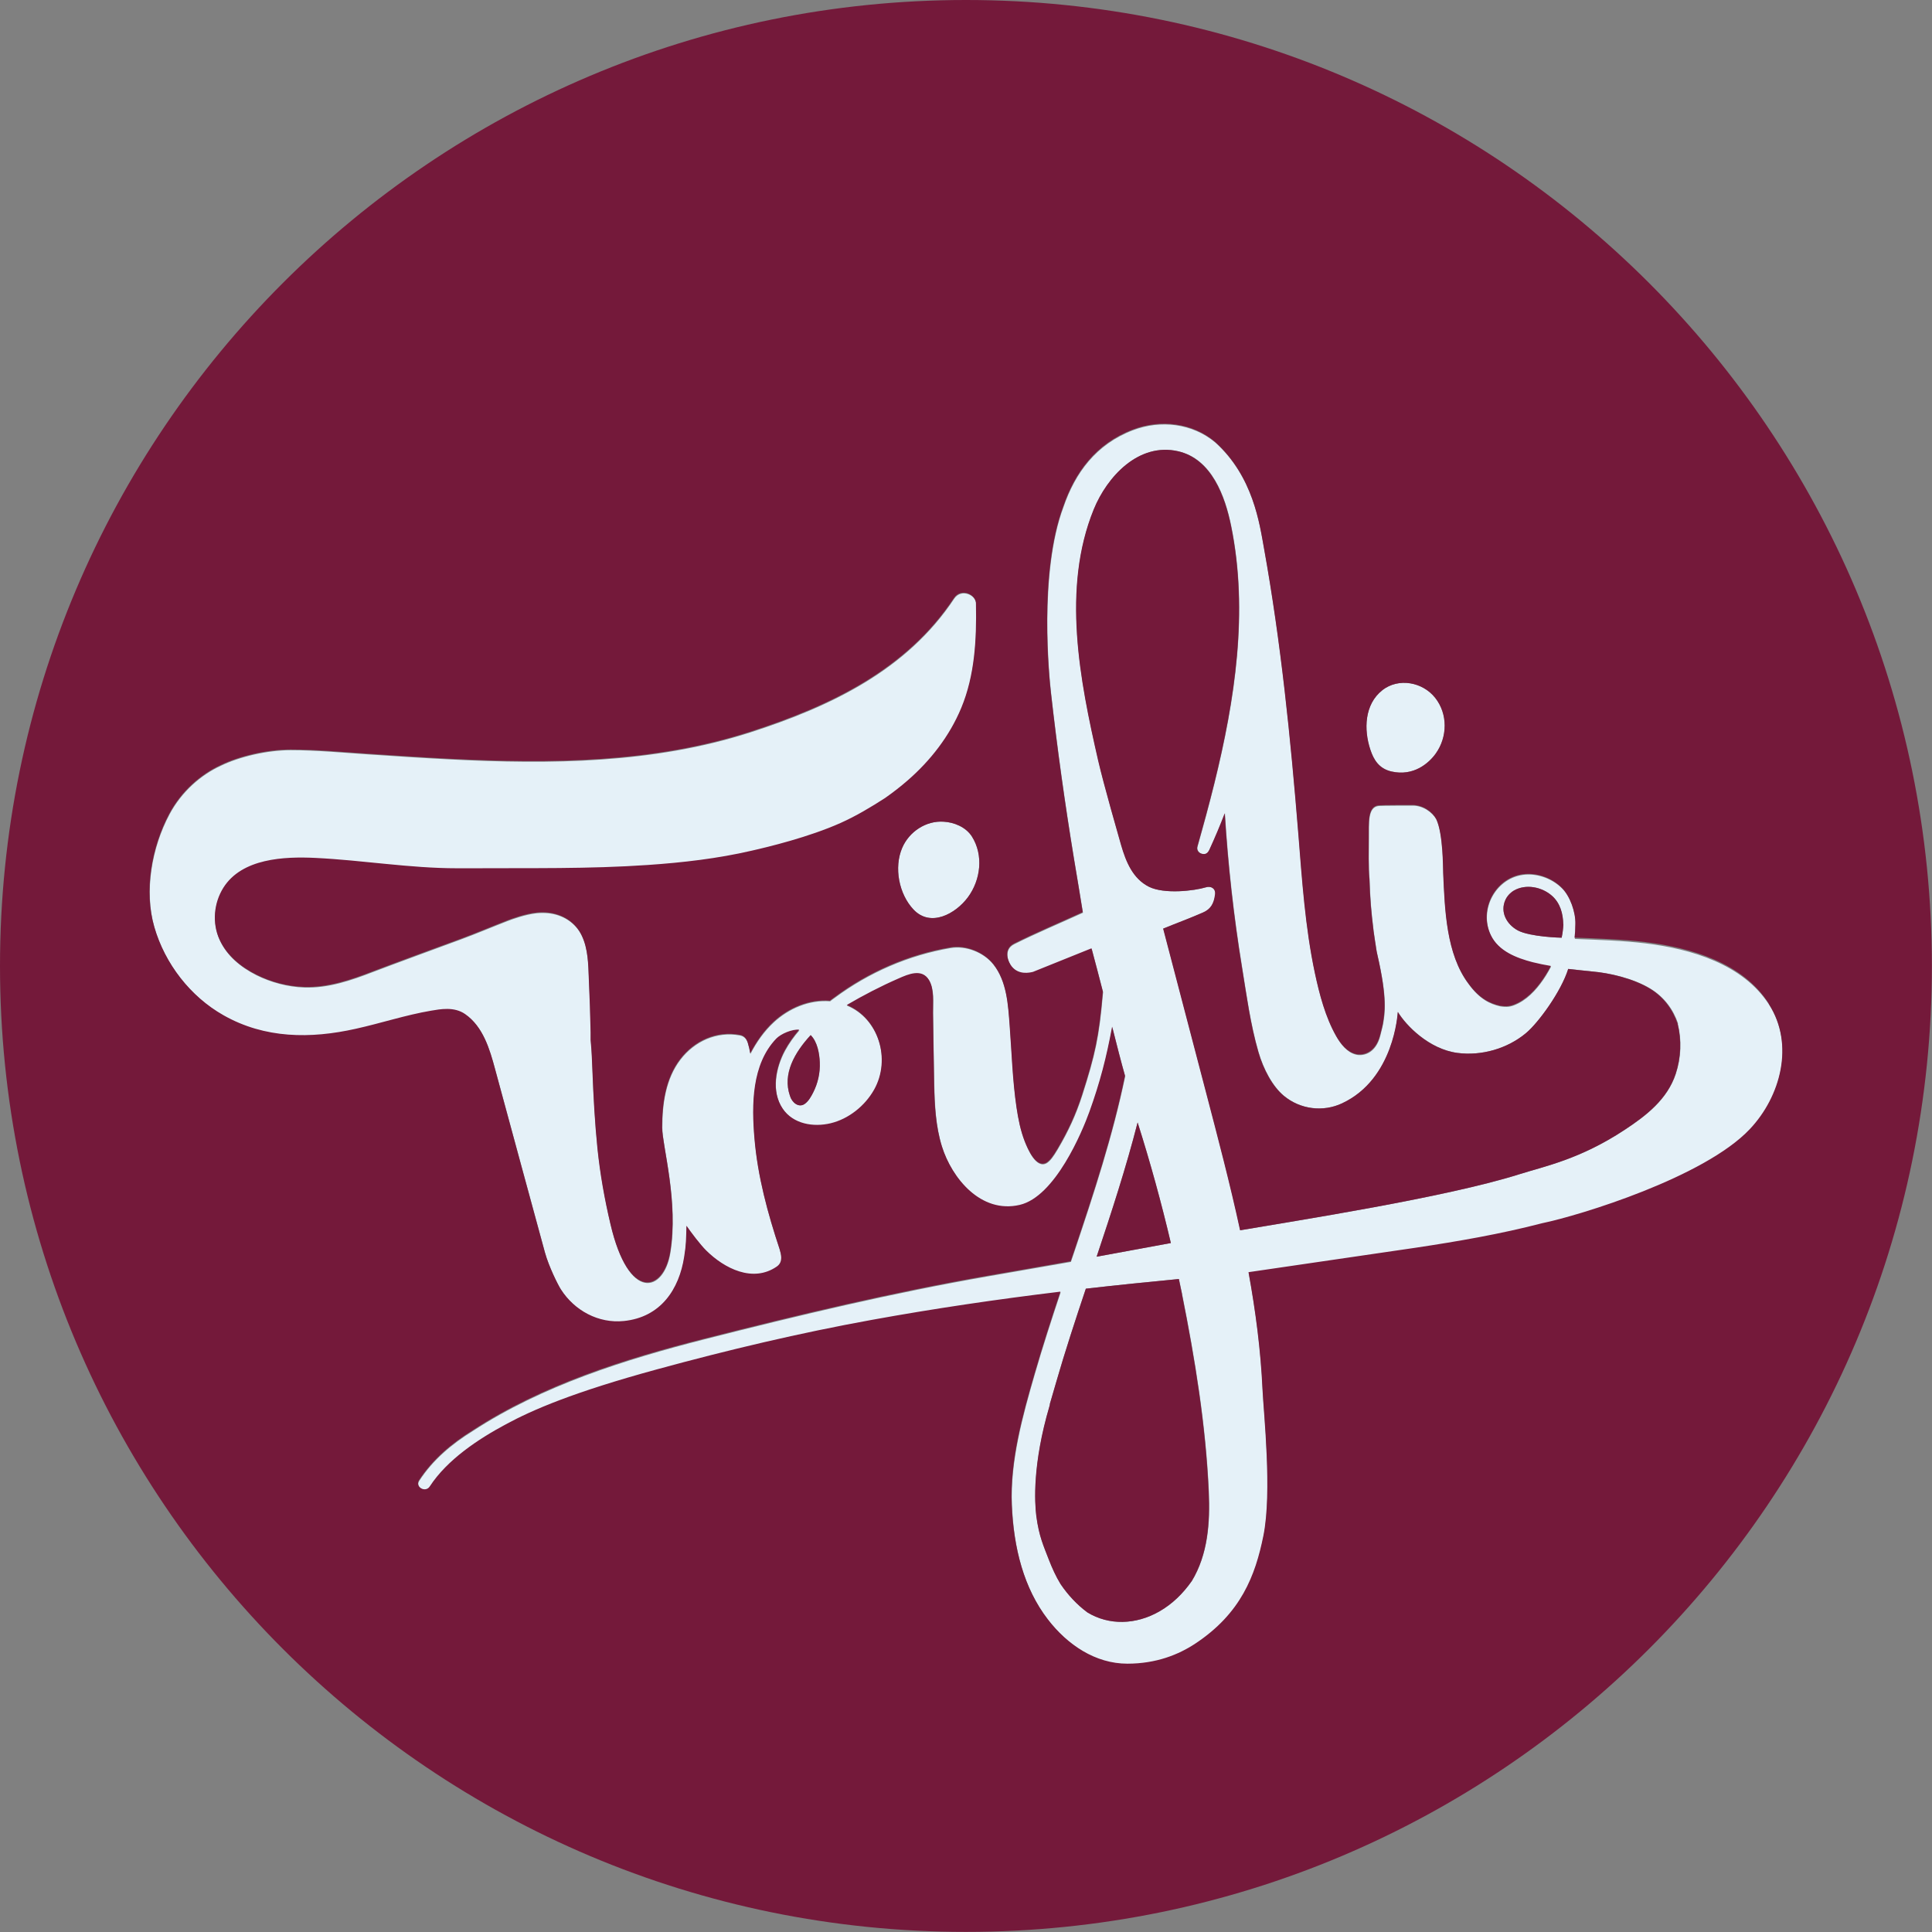 <?xml version="1.0" encoding="UTF-8"?>
<svg id="Layer_1" xmlns="http://www.w3.org/2000/svg" version="1.1" viewBox="0 0 1697.1 1697.1">
  <rect x="0" y="0" width="1697.1" height="1697.1" fill="#808080" stroke="none"/>
  <!-- Generator: Adobe Illustrator 29.1.0, SVG Export Plug-In . SVG Version: 2.1.0 Build 142)  -->
  <defs>
    <style>
      .st0 {
        fill: #e5f1f8;
      }

      .st1 {
        fill: #74193a;
      }
    </style>
  </defs>
  <path class="st0" d="M1383.3,824.2c.5-4,.6-6,.7-12.1.3-10.4-4.6-24.5-11.8-31.6-8.2-8.3-20.5-13-32.1-12.2-25.7,1.8-41.6,30.7-30.3,53.8,6.9,14,22.6,20,36.7,23.7,5.3,1.4,10.6,2.5,16,3.3-1.5,2.8-3,5.5-4.5,7.9-6,9.5-14,19.2-24.2,24.4-6.7,3.4-10.2,3.5-16.1,2.6-8.6-2-17.9-6.1-27.6-19.5-19.6-26-20.8-65.1-22.2-96.9-.2-4.7,0-34.7-6.1-47.6-3.4-6.3-11.6-12.3-20.9-12.3-1.8,0-26.7,0-29.6.3-10.3.8-8.6,16.1-8.8,28.2,0,9.1-.4,27.3.6,36.4.2,7.6.6,15.2,1.2,22.8h0c.6,7.1,1.3,14.1,2.2,21.1,0,.6.2,1.2.2,1.8.4,2.7.8,5.4,1.2,8.2.1.8.2,1.7.4,2.5.5,3.3.9,6.6,1.7,9.9,9.1,39.5,6.4,51.7,5,60.4-.3,1.9-1.4,6-2.5,10.5-3.9,15.6-14.8,18.1-21.1,16.7-8-1.8-13.6-9.2-17.5-15.9-9.5-16.8-14.7-36.6-18.7-55.3-8.6-40.3-11.2-81.9-14.6-122.9-6.8-83.8-15.2-167.3-30.1-250.2-3.9-21.5-9.4-63.2-43-93.5-20-16.7-47.9-20.1-72.4-10.7-32.3,12.3-50.7,37.6-60.9,67.4-21.9,58.6-12.3,151.2-10.9,163.5,5.5,48.9,12.3,97.7,20.3,146.3,2.9,17.6,5.1,30.2,7.7,46.6-20.1,9.2-40.5,17.7-60.3,27.6-10.5,5.2-4.7,17.1-2,20.2,6.1,7.6,15.6,5.4,18.6,4.7,15.4-6.2,30.6-12.4,51.4-20.7,3.5,13,6.9,25.8,10,38.1-.1.6-.2,1.2-.2,1.7-3.3,37.7-6.6,52.9-18.2,89.1-5.6,17.3-12.1,31.2-21.3,46.9-4.4,7.4-6.6,10.1-9.5,12.2-9.5,6-17.1-12.4-19.5-18.6-3.7-9.5-5.7-19.6-7.2-29.7-3.5-23.7-4.2-47.8-6-71.7-1.4-18.4-2.5-39.1-14.4-54.2-8.4-10.7-24.1-16.9-37.6-14.6-36.9,6.3-71.9,21.5-101.9,43.8-.7.4-3.9,2.9-4,3,0,0,0,0,0,0-18.2-1.5-36.4,6.3-49.6,18.6-8.5,7.9-15.1,17.4-20.4,27.6-.5-3.1-1.2-6.1-2.1-9.1-1-3.2-2.8-6.3-7.1-7.1-20.4-3.8-39.9,5.1-52.3,21.3-12.9,16.9-16,39.1-15.9,59.9,0,16.3,14.6,65.4,7,110.2-5.8,34-36.3,43.3-52.4-25.3-5.1-21.9-9-44-11.4-66.3-2.3-22.5-3.6-45.1-4.4-67.7-.3-7.4-.5-17.3-1.6-27.6,0-2.2,0-4.5,0-6.7-.3-15.8-.9-31.5-1.6-47.2-.6-12.8-.6-26.1-6.2-37.9-5.6-11.9-17-18.8-29.8-20.1-3.2-.3-6.5-.3-9.7,0-10.4,1.1-22.2,5.5-25.6,6.8-13.7,5.3-27.3,11.1-41.1,16.2-10.4,3.8-64.8,23.8-77.2,28.6-19.4,7.5-39.5,14.4-60.5,13.7-14.3-.5-29.1-4.4-42-10.8-13.6-6.9-25.9-16.8-32.3-30.9-6.6-14.5-5.1-32,3.4-45.4,16.3-25.9,53.5-27.5,80.7-26.2,41.7,1.9,82.8,9,124.6,9.1,1.2,0,8.4,0,11.6,0,52-.3,104.2.7,156.1-2.9,30.6-2.1,61-5.6,90.9-12.5,15-3.5,50.3-11.9,78.3-24.4,13.6-6.1,26.6-13.9,39.2-22,6.7-4.7,13.2-9.8,19.5-15.2,20.2-17.5,37-39.1,47.3-63.9,11.9-28.7,13.5-60.2,12.9-90.9.7-8.8-13.1-14.9-19.3-5.6-41.6,62.8-108.4,94.7-179.1,117.5-85.1,27.4-175.5,28.2-263.9,23.7-23.9-1.2-47.8-2.8-71.7-4.4-22.6-1.5-45.4-3.7-68.1-3.7-20.8,0-45.2,5.8-61.4,13.7-17.5,8-34.5,22.8-45.1,42.7-15.6,29.3-22.4,67.7-13.2,99.4,9.3,32.2,31.7,61,60.8,77.6,36.3,20.5,76.4,20.7,116.2,11.9,22.2-4.9,43.8-12.1,66.2-15.9,7.8-1.3,20.1-3.8,29.9,3,15.7,10.9,21.5,30.6,26.2,48.1,6.1,22.7,41.3,151.9,43.8,161.1,3.4,12.5,11.3,28.4,14.1,32.6,11.9,18.6,33,30.1,55.3,27.8,32.5-3.3,48.6-28,53-56.5,1.8-11.5,1.6-14.4,2-27.2,3.9,5.7,12.3,16.8,17.3,21.7,15.9,15.8,41.1,28.7,62.1,14.1,5.7-4,3.7-10.8,2.4-15.3-10.5-31.6-19.3-64-22.1-97.3-2.5-29.4-2.5-65,19.2-87.6,4.1-4.3,13.9-8.4,20.1-7.8-4.8,5.6-9.1,11.5-12.6,18-8.2,15.2-12.3,36.1-1.9,51.3,9.2,13.6,27,16.5,42.1,12.9,16-3.8,30.3-15.3,38.2-29.5,15.1-26.9,3.8-63.1-24-74.4,14.7-8.7,29.9-16.5,45.5-23.3,8.6-3.8,20.5-9.1,26.7,1.3,4.8,8.1,3.4,19.5,3.5,28.6.3,20.8.5,41.7,1,62.5.4,18.4,1.3,37.2,6.8,54.9,8.8,28.2,34.3,59.5,68.4,51.6,31.3-7.2,55.1-64.5,61.2-81.7,9.4-26.1,15-47.9,20-74.9,4.2,16.7,8,31.5,11.3,43.1-10.8,52.1-27.5,103-44.4,153.3-1.1,3.3-2.2,6.5-3.3,9.7-34.8,6.1-62.2,10.8-72.3,12.6-83.9,14.6-167,34.4-249.5,55.4-70.2,17.9-142.2,40.6-203.5,80.5-18.4,11.4-35.1,25.3-47.1,43.8-3.8,5.9,5.6,11.3,9.4,5.5,15.3-23.5,42.7-41.5,66.9-54.6,23.3-12.5,59-28.1,132.9-48.3,62.2-17,125-31.8,188.5-43.4,55-10,110.2-18.1,165.7-24.8-7.9,23.8-15.7,47.7-22.7,71.9-10.6,36.6-21.7,76.4-20.1,115,1.6,38.3,10.6,73.5,31.7,100.9,17.2,22.3,41.8,39,69.9,39,25.3,0,44.9-7.9,59.6-17.6,40.3-26.6,52.8-59.7,59.9-94.9,7.8-38.2.2-107.4-.8-128.3-1.6-34.7-6.1-69-12.3-103.1,49-7.3,98-14.2,147-21.5,37.2-5.6,74.5-11.9,110.9-21.5,33.4-6.9,142.6-40.5,182.4-82.6,27.1-28.8,39.4-74.5,16.9-109.8-23-35.9-68.6-49.1-108.5-54-20.6-2.5-41.4-3.1-62.1-3.9ZM714.2,959.8c-1.7,3.3-3.9,7.4-7.3,9.8-5.2,3.7-11.2-1-13-7.1-6.7-19.2,4-37.9,18.2-53.3,5.9,5.8,7.7,16.1,8,23.9.4,9.2-1.6,18.5-5.9,26.7ZM1333.3,817.3c-9.6-5.1-16-16.1-10.8-27.1,1.9-4,5.3-6.7,7.3-7.9,10.5-6.1,24.6-3.2,33.5,4.6,7.3,6.5,9.7,15.7,9.9,25.1-.1,3.9-.6,7.8-1.5,11.7-.8,0-27.7-.7-38.5-6.4ZM999.3,986c11.1,34.9,20.8,70.3,29.2,105.9-15,2.8-57.8,10.6-65.2,12,13.1-39,25.9-78.1,36-117.9ZM1046.8,1389c-7.5,10.7-16.9,20-28.5,26.6-20.6,11.7-44.1,12.3-63,.8-9.2-6.8-17.1-15.4-23.6-24.9-4.1-6.7-7.4-14-10.2-21.2-4.7-12.3-8.7-20.4-11.1-38.5-1.5-11.9-3.4-45.6,11.6-96.8.2-.6.2-1.2.3-1.8,1.8-6.4,3.7-12.7,5.5-18.9,7.9-27.7,16.9-55,26.1-82.3,27.2-3.1,54.5-5.9,81.7-8.5.9,4.4,1.9,8.8,2.8,13.3,11.4,56.9,20.9,115.3,23.5,173.4,1.2,27.2-.7,55.2-15,78.8ZM1473.8,899.2c3.6,14.4,3,29.8-1.7,44.1-7.4,22.3-25.8,36.7-44.9,49.2-39.3,25.9-70.2,31.9-92.2,38.9-65,20.6-197.4,41-245.5,49.3-8.8-40.8-19.4-81.2-30-121.4-12.5-47.9-25.1-95.7-37.6-143.6,11.7-4.7,23.5-9.1,35.1-14.2,6.3-2.8,9.4-7.3,10.5-16,.6-5.2-3.8-7.4-8-6.1-10.5,3.2-36.6,6.2-50-.4-14.3-7.1-20.3-22.1-24.5-36.5-2.7-9.3-15.2-52.5-20.2-74.5-16.2-70.3-32.1-151-3.9-220.5,11.7-28.9,39.5-59,74.1-51.1,29.5,6.7,41.3,39.5,46.6,65.9,15.2,75,3.3,152.6-14.8,225.9-4.6,18.5-9.6,37-14.8,55.3-1.2,4.3,2.6,7,6,6.7,3.1,0,4.5-4,4.6-4,4.8-10.4,9.3-21,13.4-31.8,2.8,45.3,7.8,90.4,15.1,135.2,4,24.8,7.4,50.3,14.4,74.4,4.4,15.2,12.4,30.3,22.4,38.6,14.5,12,34.5,14.3,51.1,6.6,45.9-21.4,48.8-79.1,49-80.3,7.3,12.1,27.5,32.7,52.3,36,21.1,2.8,43.9-3.7,60.3-17.4,10.9-9,30.8-36.5,37.1-56.4,7.2.8,14.4,1.5,21.5,2.3,14.1,1.2,35.4,5.8,50.7,15.1,12.1,7.4,20,18.3,24.2,30.7Z"/>
  <path class="st0" d="M829,721.8c-15.4-1.1-30.4,8.6-36.5,23-7.4,17.3-2.9,40.6,10,54.2,15,15.8,36.9,3.8,47.7-10.8,11.4-15.4,13.8-37.1,3.6-53.3-5.3-8.4-15.7-12.6-24.8-13.1Z"/>
  <path class="st0" d="M1222.3,677.7c19.3,4.5,32.8-7.1,38.9-15.8,10.4-14.5,10.8-34.7-.5-48.9-11-13.9-32.2-17.9-46.5-6.7-15.8,12.4-16.4,34.7-10.5,52.3,3,8.8,7.6,16.5,18.5,19.1Z"/>
  <path class="st1" d="M999.3,986c-10.2,39.8-23,78.9-36,117.9,7.4-1.3,50.2-9.2,65.2-12-8.4-35.7-18.1-71-29.2-105.9Z"/>
  <path class="st1" d="M712.1,909.3c-14.2,15.4-24.8,34.1-18.2,53.3,1.8,6.1,7.8,10.8,13,7.1,3.4-2.4,5.6-6.5,7.3-9.8,4.2-8.2,6.3-17.5,5.9-26.7-.3-7.7-2.1-18.1-8-23.9Z"/>
  <path class="st1" d="M1373.2,812c-.2-9.4-2.6-18.6-9.9-25.1-8.8-7.8-22.9-10.7-33.5-4.6-2,1.1-5.4,3.9-7.3,7.9-5.2,11.1,1.2,22,10.8,27.1,10.8,5.7,37.6,6.4,38.5,6.4.8-3.9,1.3-7.8,1.5-11.7Z"/>
  <path class="st1" d="M1038.3,1136.8c-.9-4.4-1.8-8.8-2.8-13.3-27.3,2.6-54.5,5.4-81.7,8.5-9.1,27.3-18.1,54.6-26.1,82.3-1.8,6.2-3.6,12.5-5.5,18.9,0,.6,0,1.2-.3,1.8-15.1,51.2-13.1,84.9-11.6,96.8,2.4,18,6.4,26.2,11.1,38.5,2.8,7.2,6.1,14.5,10.2,21.2,6.5,9.6,14.4,18.1,23.6,24.9,18.9,11.5,42.4,10.9,63-.8,11.6-6.6,21-15.9,28.5-26.6,14.4-23.6,16.2-51.6,15-78.8-2.6-58.1-12.1-116.5-23.5-173.4Z"/>
  <path class="st1" d="M848.5,0C379.9,0,0,379.9,0,848.5s379.9,848.5,848.5,848.5,848.5-379.9,848.5-848.5S1317.2,0,848.5,0ZM1214.2,606.3c14.4-11.2,35.5-7.2,46.5,6.7,11.2,14.2,10.8,34.4.5,48.9-6.2,8.6-19.6,20.2-38.9,15.8-11-2.5-15.6-10.3-18.5-19.1-5.9-17.6-5.3-39.9,10.5-52.3ZM1553.9,882.1c22.5,35.3,10.3,81.1-16.9,109.8-39.8,42.2-149,75.7-182.4,82.6-36.5,9.5-73.7,15.9-110.9,21.5-49,7.3-98,14.2-147,21.5,6.2,34,10.7,68.4,12.3,103.1,1,20.9,8.5,90,.8,128.3-7.1,35.2-19.7,68.3-59.9,94.9-14.7,9.7-34.3,17.6-59.6,17.6-28.1,0-52.7-16.6-69.9-39-21.1-27.4-30.1-62.6-31.7-100.9-1.6-38.6,9.5-78.4,20.1-115,7-24.1,14.7-48,22.7-71.9-55.4,6.7-110.7,14.8-165.7,24.8-63.4,11.5-126.3,26.4-188.5,43.4-74,20.2-109.6,35.7-132.9,48.3-24.3,13-51.6,31.1-66.9,54.6-3.8,5.9-13.2.4-9.4-5.5,12-18.4,28.7-32.4,47.1-43.8,61.2-39.9,133.3-62.7,203.5-80.5,82.5-21,165.6-40.8,249.5-55.4,10.1-1.8,37.4-6.4,72.3-12.6,1.1-3.2,2.2-6.5,3.3-9.7,16.9-50.3,33.7-101.2,44.4-153.3-3.3-11.6-7.1-26.4-11.3-43.1-5,27.1-10.6,48.8-20,74.9-6.2,17.2-30,74.5-61.2,81.7-34.1,7.9-59.6-23.5-68.4-51.6-5.5-17.7-6.4-36.5-6.8-54.9-.4-20.8-.6-41.7-1-62.5-.1-9,1.3-20.5-3.5-28.6-6.2-10.3-18.1-5.1-26.7-1.3-15.6,6.8-30.8,14.7-45.5,23.3,27.9,11.4,39.1,47.6,24,74.4-8,14.2-22.3,25.7-38.2,29.5-15.1,3.6-32.9.7-42.1-12.9-10.3-15.3-6.2-36.1,1.9-51.3,3.5-6.4,7.8-12.4,12.6-18-6.2-.6-16,3.6-20.1,7.8-21.7,22.6-21.7,58.2-19.2,87.6,2.8,33.3,11.6,65.7,22.1,97.3,1.3,4.5,3.3,11.3-2.4,15.3-21,14.6-46.2,1.7-62.1-14.1-5-4.9-13.4-16-17.3-21.7-.4,12.7-.2,15.7-2,27.2-4.4,28.5-20.5,53.2-53,56.5-22.3,2.3-43.4-9.2-55.3-27.8-2.7-4.2-10.6-20.1-14.1-32.6-2.5-9.2-37.7-138.3-43.8-161.1-4.7-17.5-10.5-37.2-26.2-48.1-9.7-6.8-22.1-4.3-29.9-3-22.4,3.8-44,11-66.2,15.9-39.7,8.9-79.9,8.7-116.2-11.9-29.2-16.5-51.5-45.4-60.8-77.6-9.2-31.7-2.4-70.1,13.2-99.4,10.6-19.9,27.6-34.6,45.1-42.7,16.2-7.9,40.6-13.7,61.4-13.7,22.7,0,45.5,2.2,68.1,3.7,23.9,1.6,47.8,3.2,71.7,4.4,88.4,4.5,178.9,3.7,263.9-23.7,70.7-22.8,137.5-54.7,179.1-117.5,6.2-9.3,20-3.2,19.3,5.6.6,30.7-1,62.2-12.9,90.9-10.3,24.8-27.1,46.4-47.3,63.9-6.2,5.4-12.7,10.4-19.5,15.2-12.7,8.2-25.6,15.9-39.2,22-28,12.5-63.3,21-78.3,24.4-29.9,6.9-60.3,10.4-90.9,12.5-51.9,3.6-104.1,2.6-156.1,2.9-3.2,0-10.5,0-11.6,0-41.8,0-82.9-7.1-124.6-9.1-27.2-1.3-64.4.3-80.7,26.2-8.4,13.4-10,30.9-3.4,45.4,6.4,14.1,18.7,24.1,32.3,30.9,12.8,6.5,27.6,10.4,42,10.8,21,.7,41.1-6.2,60.5-13.7,12.4-4.8,66.7-24.8,77.2-28.6,13.8-5.1,27.4-10.9,41.1-16.2,3.4-1.3,15.1-5.7,25.6-6.8,3.2-.3,6.5-.3,9.7,0,12.8,1.3,24.2,8.3,29.8,20.1,5.6,11.8,5.7,25.1,6.2,37.9.7,15.8,1.3,31.5,1.6,47.2,0,2.2,0,4.4,0,6.7,1,10.4,1.3,20.2,1.6,27.6.9,22.6,2.1,45.2,4.4,67.7,2.3,22.3,6.2,44.4,11.4,66.3,16,68.6,46.6,59.3,52.4,25.3,7.6-44.8-6.9-93.9-7-110.2,0-20.7,2.9-43,15.9-59.9,12.4-16.2,31.9-25.1,52.3-21.3,4.4.8,6.1,3.9,7.1,7.1.9,3,1.6,6,2.1,9.1,5.4-10.2,11.9-19.7,20.4-27.6,13.2-12.3,31.5-20.1,49.6-18.6,0,0,0,0,0,0,0,0,3.3-2.6,4-3,30-22.3,65-37.6,101.9-43.8,13.5-2.3,29.1,4,37.6,14.6,12,15.1,13,35.8,14.4,54.2,1.8,23.9,2.5,48,6,71.7,1.5,10.1,3.5,20.2,7.2,29.7,2.5,6.2,10,24.6,19.5,18.6,2.9-2.1,5.1-4.7,9.5-12.2,9.2-15.7,15.7-29.6,21.3-46.9,11.6-36.2,14.9-51.5,18.2-89.1,0-.5,0-1.1.2-1.7-3.2-12.3-6.5-25.2-10-38.1-20.8,8.4-36,14.5-51.4,20.7-2.9.7-12.4,2.9-18.6-4.7-2.7-3.1-8.5-14.9,2-20.2,19.8-9.9,40.2-18.4,60.3-27.6-2.6-16.5-4.8-29.1-7.7-46.6-8-48.6-14.8-97.3-20.3-146.3-1.4-12.3-11-104.9,10.9-163.5,10.2-29.8,28.6-55.1,60.9-67.4,24.5-9.4,52.5-6.1,72.4,10.7,33.6,30.3,39.1,72,43,93.5,14.9,82.8,23.3,166.4,30.1,250.2,3.3,41,6,82.6,14.6,122.9,4,18.7,9.2,38.6,18.7,55.3,3.8,6.7,9.4,14.1,17.5,15.9,6.2,1.4,17.2-1.1,21.1-16.7,1.1-4.5,2.3-8.6,2.5-10.5,1.3-8.7,4.1-20.9-5-60.4-.8-3.3-1.2-6.6-1.7-9.9-.1-.8-.3-1.7-.4-2.5-.4-2.7-.8-5.4-1.2-8.2,0-.6-.2-1.2-.2-1.8-.9-7-1.6-14.1-2.2-21.1h0c-.6-7.6-1-15.2-1.2-22.8-1-9.1-.6-27.3-.6-36.4.2-12.1-1.4-27.4,8.8-28.2,2.9-.3,27.8-.3,29.6-.3,9.3,0,17.5,6,20.9,12.3,6.1,12.9,5.9,42.9,6.1,47.6,1.4,31.8,2.6,70.9,22.2,96.9,9.7,13.4,19,17.5,27.6,19.5,5.9.9,9.4.8,16.1-2.6,10.2-5.2,18.2-14.8,24.2-24.4,1.5-2.4,3.1-5.1,4.5-7.9-5.4-.9-10.7-2-16-3.3-14.2-3.7-29.9-9.7-36.7-23.7-11.3-23,4.6-52,30.3-53.8,11.6-.8,23.9,3.9,32.1,12.2,7.1,7.1,12.1,21.2,11.8,31.6-.1,6.1-.2,8.1-.7,12.1,20.7.8,41.5,1.4,62.1,3.9,39.9,4.9,85.5,18,108.5,54ZM850.2,788.2c-10.8,14.5-32.7,26.6-47.7,10.8-12.9-13.6-17.4-37-10-54.2,6.2-14.4,21.1-24.1,36.5-23,9.1.5,19.5,4.7,24.8,13.1,10.2,16.2,7.8,37.9-3.6,53.3Z"/>
  <path class="st1" d="M1377.5,851.1c-6.2,19.9-26.2,47.3-37.1,56.4-16.4,13.7-39.2,20.2-60.3,17.4-24.8-3.3-45-23.9-52.3-36-.1,1.2-3.1,58.9-49,80.3-16.6,7.8-36.6,5.4-51.1-6.6-10-8.3-18-23.3-22.4-38.6-7-24.2-10.3-49.6-14.4-74.4-7.3-44.8-12.3-89.9-15.1-135.2-4.1,10.7-8.6,21.3-13.4,31.8,0,0-1.5,4-4.6,4-3.4.3-7.2-2.4-6-6.7,5.2-18.4,10.2-36.8,14.8-55.3,18.1-73.3,30.1-150.9,14.8-225.9-5.3-26.3-17.2-59.1-46.6-65.9-34.6-7.9-62.3,22.2-74.1,51.1-28.2,69.4-12.2,150.2,3.9,220.5,5.1,22,17.6,65.2,20.2,74.5,4.2,14.4,10.2,29.4,24.5,36.5,13.4,6.6,39.5,3.6,50,.4,4.2-1.3,8.6.9,8,6.1-1,8.7-4.2,13.2-10.5,16-11.6,5.1-23.4,9.4-35.1,14.2,12.5,47.9,25.1,95.7,37.6,143.6,10.5,40.2,21.2,80.7,30,121.4,48.2-8.3,180.5-28.7,245.5-49.3,21.9-6.9,52.9-13,92.2-38.9,19.1-12.6,37.6-26.9,44.9-49.2,4.7-14.3,5.3-29.7,1.7-44.1-4.2-12.4-12.1-23.3-24.2-30.7-15.3-9.3-36.5-13.9-50.7-15.1-7.2-.8-14.3-1.4-21.5-2.3Z"/>
</svg>